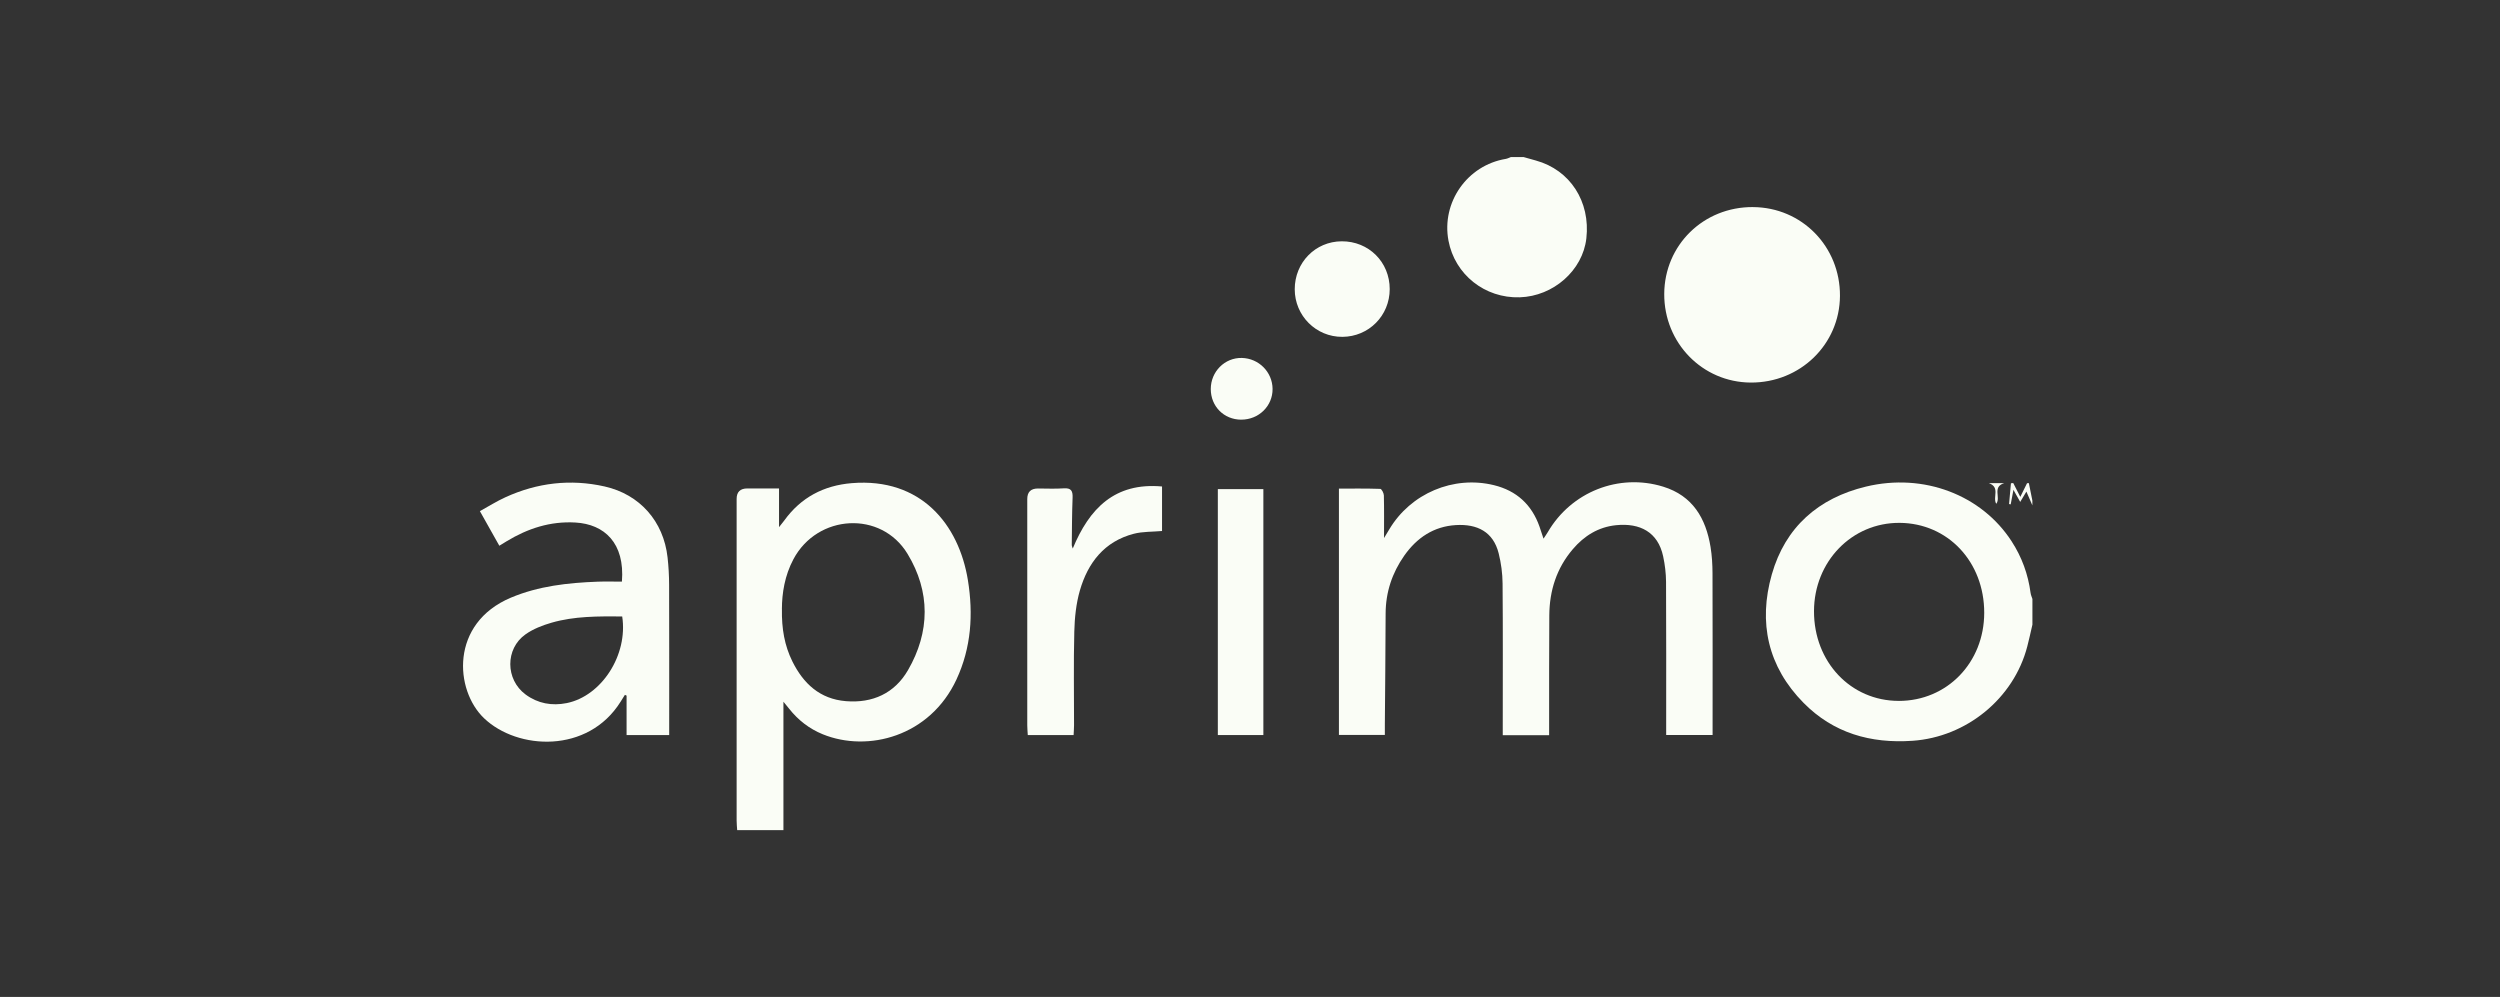 <?xml version="1.0" encoding="UTF-8"?>
<svg id="Layer_1" xmlns="http://www.w3.org/2000/svg" viewBox="0 0 966.84 385.54">
  <rect x="0" y="0" width="966.84" height="385.54" fill="#333333" stroke="none"/>
  <g id="lSIC7Z.tif">
    <g>
      <path d="M786,241.61c-.65,2.79-1.25,5.59-1.97,8.36-5.22,20.18-23.57,35.09-44.39,36.52-16.21,1.12-30.59-2.98-42.1-14.63-13.85-14-17.61-31.09-12.32-49.7,5.2-18.3,18.02-29.54,36.39-33.97,22.36-5.4,44.75,3.23,56.36,21.16,3.95,6.1,6.38,12.76,7.33,19.97.1.79.46,1.55.71,2.32v9.98ZM734.31,271.07c18.67.01,33.04-14.8,33.06-34.07.02-19.72-14.05-34.67-32.73-34.79-18.46-.12-33.07,14.96-33.1,34.15-.04,19.63,14.19,34.69,32.77,34.7Z" style="fill: #fafdf6;"/>
      <path d="M589.29,60.76c1.56.44,3.13.89,4.69,1.32,13.22,3.64,21.14,15.85,19.52,30.11-1.4,12.37-12.74,22.39-25.78,22.79-13.48.42-25.07-8.8-27.54-21.88-2.8-14.84,7.25-29.18,22.15-31.65.68-.11,1.31-.46,1.97-.7,1.67,0,3.33,0,5,0Z" style="fill: #fafdf6;"/>
      <path d="M786,195.46c-.76-1.75-1.52-3.5-2.32-5.35-.6,1-1.32,2.21-2.39,4-.95-1.7-1.66-2.96-2.62-4.67-.41,2.19-.73,3.9-1.06,5.61-.21-.04-.42-.08-.63-.12.24-2.68.48-5.35.72-8.03.3-.03.59-.07.89-.1.85,1.67,1.7,3.33,2.73,5.36,1-2.03,1.81-3.66,2.61-5.29.23-.01.47-.03.7-.04.45,2.25.9,4.5,1.36,6.75v1.87Z" style="fill: #fafdf6;"/>
      <path d="M599.12,284.33h-17.95c0-1.35,0-2.56,0-3.77,0-18.29.09-36.58-.07-54.88-.03-3.9-.56-7.89-1.51-11.68-2.09-8.34-8.29-11.42-16.55-10.93-8.57.51-15.09,4.9-19.95,11.8-4.72,6.72-7.2,14.18-7.22,22.45-.04,14.34-.19,28.67-.3,43.01,0,1.23,0,2.46,0,3.91h-17.76v-95.28c5.31,0,10.66-.07,16,.11.51.02,1.36,1.63,1.38,2.52.13,5.28.06,10.57.06,16.5.83-1.36,1.43-2.35,2.02-3.34,8.27-13.93,24.85-20.96,40.51-17.11,8.76,2.15,14.62,7.55,17.61,16.05.48,1.36.91,2.74,1.54,4.63.72-1.09,1.22-1.78,1.65-2.51,9.05-15.56,27.44-22.89,44.62-17.6,11.43,3.52,16.52,12.24,18.33,23.33.55,3.36.75,6.82.76,10.23.07,19.54.03,39.08.03,58.62,0,1.22,0,2.45,0,3.87h-17.95c0-1.22,0-2.33,0-3.44,0-18.6.05-37.21-.05-55.81-.02-3.29-.43-6.63-1.12-9.85-2.01-9.43-9-12.97-18.18-12.05-6.86.69-12.35,4.1-16.76,9.28-6.28,7.36-9.02,16.03-9.09,25.57-.1,14.24-.06,28.48-.07,42.72,0,1.13,0,2.25,0,3.66Z" style="fill: #fafdf6;"/>
      <path d="M301.28,188.91v14.96c1-1.26,1.54-1.9,2.03-2.58,6.43-8.92,15.28-13.55,26.11-14.44,26.76-2.19,41.41,15.98,44.9,37.52,2.13,13.17,1.3,26.08-4.4,38.37-10.24,22.07-34.26,28.34-51.73,21.23-5.21-2.12-9.52-5.48-13.01-9.89-.62-.79-1.27-1.56-2.2-2.7v49.66h-17.89c-.07-1.23-.21-2.45-.21-3.68-.01-41.47-.01-82.94,0-124.41q0-4.04,4.14-4.05c4.03,0,8.07,0,12.27,0ZM302.4,235.52c-.14,7.66,1.03,14.16,4.02,20.23,4.26,8.61,10.65,14.58,20.7,15.41,10.37.86,18.86-3.06,24.02-11.97,8.59-14.82,8.69-30.36-.14-44.96-10.21-16.9-34.88-15.44-44.17,2.07-3.35,6.3-4.42,13.11-4.44,19.23Z" style="fill: #fafdf6;"/>
      <path d="M240.52,224.93c1.19-14.94-6.79-22.21-17.98-22.85-9.74-.56-18.43,2.3-26.61,7.25-.87.53-1.74,1.07-2.82,1.73-2.46-4.37-4.83-8.6-7.52-13.38,3.41-1.87,6.54-3.86,9.89-5.38,12.29-5.6,25.12-7.14,38.33-4.17,13.65,3.08,22.81,13.5,24.36,27.43.39,3.5.59,7.04.6,10.56.06,18.18.03,36.37.03,54.55v3.6h-16.48v-15.25c-.22-.1-.43-.19-.65-.29-.55.87-1.09,1.74-1.64,2.62-12.63,20.23-39.9,18.74-52.81,6.44-11.44-10.9-13.2-36.72,10.36-46.65,10.73-4.52,22.04-5.74,33.5-6.18,3.09-.12,6.19-.02,9.45-.02ZM240.62,238.4c-9.28-.06-18.43-.14-27.28,2.41-3.53,1.02-7.15,2.42-10.11,4.52-7.9,5.58-7.78,17.45,0,23.23,4.77,3.54,10.23,4.5,15.95,3.35,13.48-2.73,23.74-18.61,21.45-33.5Z" style="fill: #fafdf6;"/>
      <path d="M677.94,80.09c18.9.1,33.75,15.26,33.64,34.35-.11,18.77-15.41,33.62-34.53,33.51-18.66-.11-33.5-15.31-33.43-34.24.07-18.93,15.17-33.73,34.31-33.63Z" style="fill: #fafdf6;"/>
      <path d="M414.86,212.17c6.43-15.56,16.27-25.67,34.54-24.03v17.22c-3.79.34-7.49.18-10.92,1.07-11.39,2.96-17.74,11.19-20.85,21.92-1.47,5.1-2.03,10.6-2.16,15.94-.31,12.04-.09,24.09-.1,36.14,0,1.23-.11,2.45-.17,3.86h-17.72c-.07-1.31-.2-2.54-.2-3.76-.01-29.18,0-58.36,0-87.54q0-4.06,4.12-4.07c3.33,0,6.67.18,9.98-.06,2.89-.21,3.53,1.01,3.43,3.62-.24,6.12-.24,12.24-.32,18.36,0,.26.15.52.39,1.33Z" style="fill: #fafdf6;"/>
      <path d="M470.98,189.16h17.61v95.11h-17.61v-95.11Z" style="fill: #fafdf6;"/>
      <path d="M537.45,111.81c0,10.25-8.08,18.41-18.31,18.46-10.17.06-18.41-8.17-18.42-18.39-.01-10.36,7.97-18.51,18.17-18.56,10.45-.05,18.56,8.02,18.56,18.48Z" style="fill: #fafdf6;"/>
      <path d="M480.01,162.3c-6.69-.03-11.75-5.13-11.76-11.85,0-6.75,5.42-12.17,12.01-12.02,6.57.15,11.83,5.45,11.89,11.97.06,6.62-5.35,11.92-12.14,11.89Z" style="fill: #fafdf6;"/>
      <path d="M772.02,194.84c-1.51-2.55,1.67-6.34-2.85-7.99h5.92c-4.72,1.49-1.2,5.51-3.06,7.99Z" style="fill: #fafdf6;"/>
    </g>
  </g>
</svg>
